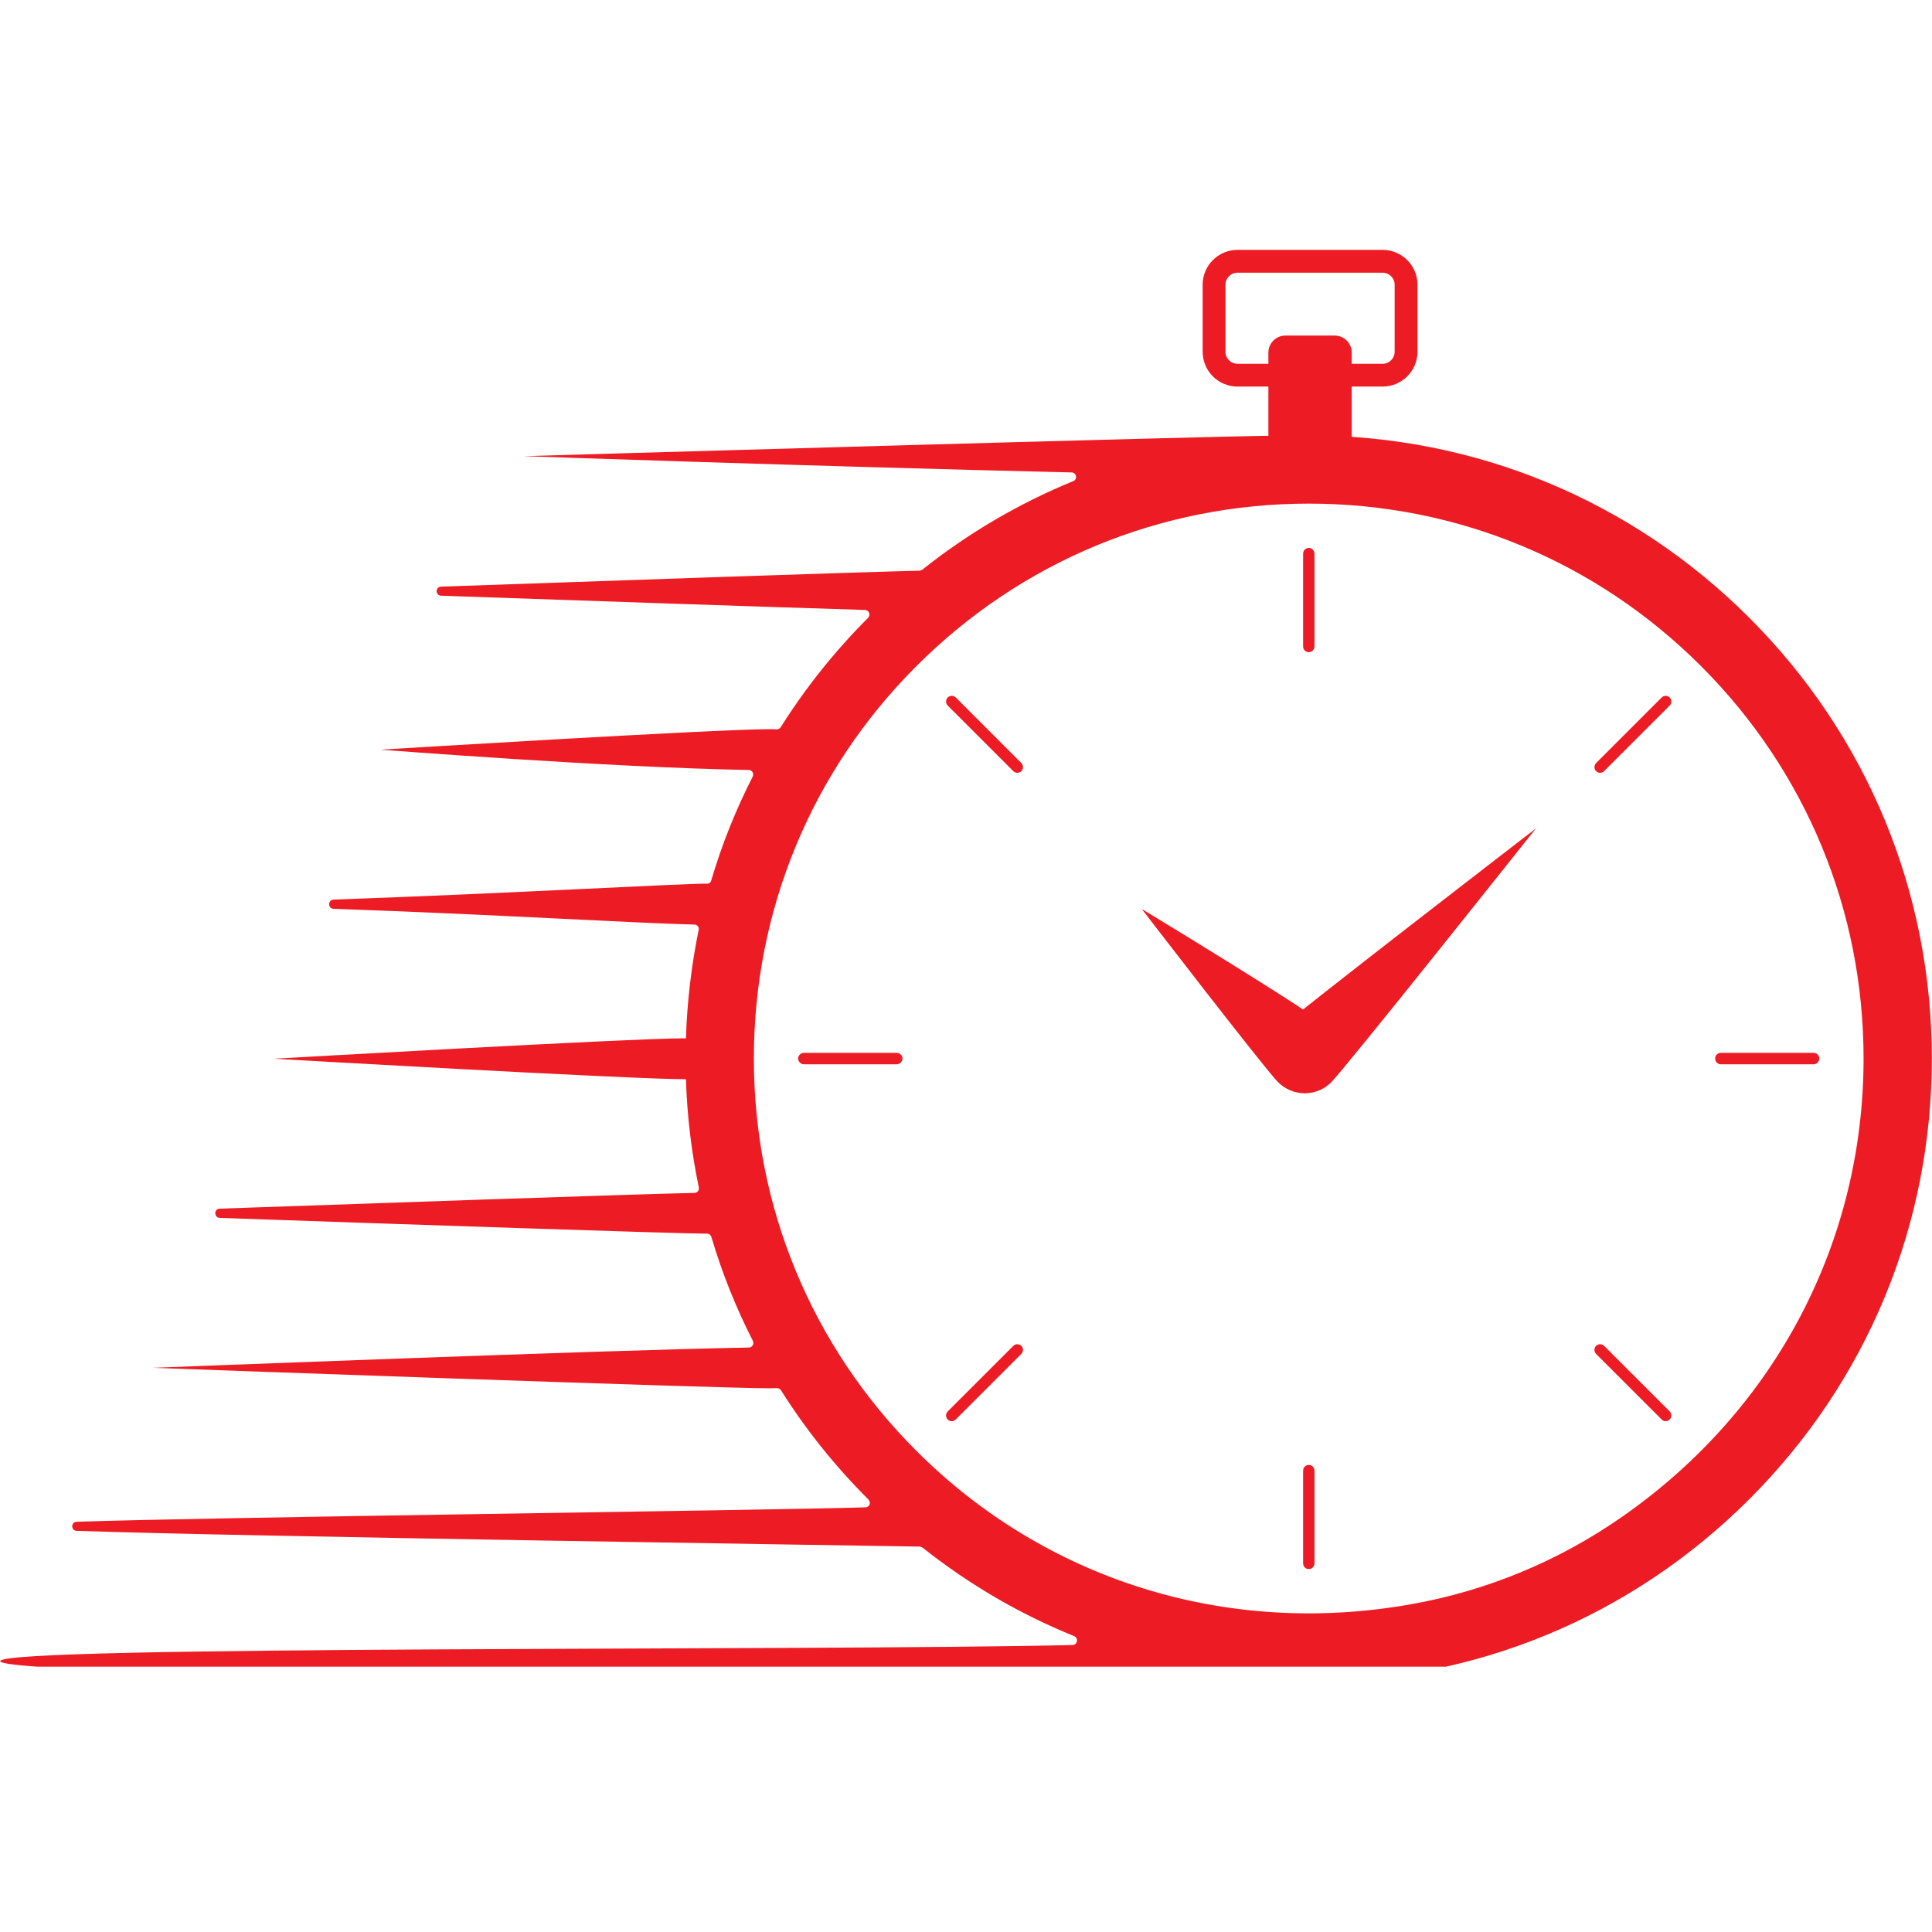 <svg xmlns="http://www.w3.org/2000/svg" xmlns:xlink="http://www.w3.org/1999/xlink" width="60" zoomAndPan="magnify" viewBox="0 0 45 45" height="60" preserveAspectRatio="xMidYMid meet" version="1.0"><defs><clipPath id="ca96a52df1"><path d="M 0 10 L 45 10 L 45 38.82 L 0 38.82 Z M 0 10 " clip-rule="nonzero"/></clipPath><clipPath id="0727e655cb"><path d="M 28 5.82 L 34 5.82 L 34 10 L 28 10 Z M 28 5.82 " clip-rule="nonzero"/></clipPath></defs><path fill="#ed1c24" d="M 30.484 15.191 C 30.41 15.191 30.352 15.129 30.352 15.059 L 30.352 12.895 C 30.352 12.824 30.41 12.762 30.484 12.762 C 30.555 12.762 30.617 12.824 30.617 12.895 L 30.617 15.059 C 30.617 15.129 30.555 15.191 30.484 15.191 " fill-opacity="1" fill-rule="nonzero"/><path fill="#ed1c24" d="M 23.695 18 C 23.664 18 23.629 17.988 23.602 17.961 L 22.074 16.434 C 22.023 16.383 22.023 16.297 22.074 16.246 C 22.125 16.195 22.211 16.195 22.262 16.246 L 23.789 17.773 C 23.84 17.828 23.84 17.91 23.789 17.961 C 23.766 17.988 23.73 18 23.695 18 " fill-opacity="1" fill-rule="nonzero"/><path fill="#ed1c24" d="M 20.887 24.789 L 18.723 24.789 C 18.652 24.789 18.59 24.727 18.59 24.656 C 18.59 24.582 18.652 24.523 18.723 24.523 L 20.887 24.523 C 20.957 24.523 21.02 24.582 21.02 24.656 C 21.02 24.727 20.957 24.789 20.887 24.789 " fill-opacity="1" fill-rule="nonzero"/><path fill="#ed1c24" d="M 22.168 33.102 C 22.133 33.102 22.102 33.09 22.074 33.062 C 22.023 33.012 22.023 32.926 22.074 32.875 L 23.602 31.348 C 23.652 31.297 23.738 31.297 23.789 31.348 C 23.84 31.398 23.84 31.484 23.789 31.535 L 22.262 33.062 C 22.234 33.09 22.203 33.102 22.168 33.102 " fill-opacity="1" fill-rule="nonzero"/><path fill="#ed1c24" d="M 30.484 36.547 C 30.41 36.547 30.352 36.488 30.352 36.414 L 30.352 34.254 C 30.352 34.18 30.41 34.121 30.484 34.121 C 30.555 34.121 30.617 34.18 30.617 34.254 L 30.617 36.414 C 30.617 36.488 30.555 36.547 30.484 36.547 " fill-opacity="1" fill-rule="nonzero"/><path fill="#ed1c24" d="M 38.797 33.102 C 38.762 33.102 38.73 33.09 38.703 33.062 L 37.176 31.535 C 37.125 31.484 37.125 31.398 37.176 31.348 C 37.227 31.297 37.312 31.297 37.363 31.348 L 38.891 32.875 C 38.941 32.926 38.941 33.012 38.891 33.062 C 38.863 33.09 38.832 33.102 38.797 33.102 " fill-opacity="1" fill-rule="nonzero"/><path fill="#ed1c24" d="M 42.242 24.789 L 40.078 24.789 C 40.008 24.789 39.949 24.727 39.949 24.656 C 39.949 24.582 40.008 24.523 40.078 24.523 L 42.242 24.523 C 42.316 24.523 42.375 24.582 42.375 24.656 C 42.375 24.727 42.316 24.789 42.242 24.789 " fill-opacity="1" fill-rule="nonzero"/><path fill="#ed1c24" d="M 37.27 18 C 37.234 18 37.203 17.988 37.176 17.961 C 37.125 17.91 37.125 17.828 37.176 17.773 L 38.703 16.246 C 38.754 16.195 38.84 16.195 38.891 16.246 C 38.941 16.297 38.941 16.383 38.891 16.434 L 37.363 17.961 C 37.336 17.988 37.305 18 37.27 18 " fill-opacity="1" fill-rule="nonzero"/><path fill="#ed1c24" d="M 31 25.215 C 30.66 25.551 30.109 25.547 29.773 25.207 C 29.438 24.867 29.441 24.316 29.785 23.98 C 30.125 23.645 35.773 19.297 35.773 19.297 C 35.773 19.297 31.34 24.879 31 25.215 " fill-opacity="1" fill-rule="nonzero"/><path fill="#ed1c24" d="M 30.984 23.965 C 31.32 24.309 31.316 24.855 30.977 25.191 C 30.637 25.527 30.086 25.523 29.75 25.184 C 29.414 24.84 26.594 21.172 26.594 21.172 C 26.594 21.172 30.648 23.625 30.984 23.965 " fill-opacity="1" fill-rule="nonzero"/><g clip-path="url(#ca96a52df1)"><path fill="#ed1c24" d="M 37.789 35.324 C 36.316 36.355 34.633 37.055 32.859 37.367 C 28.547 38.133 24.34 36.789 21.344 33.793 C 18.902 31.352 17.559 28.105 17.559 24.656 C 17.559 21.203 18.902 17.957 21.344 15.516 C 23.785 13.074 27.031 11.73 30.484 11.73 C 33.934 11.73 37.18 13.074 39.621 15.516 C 42.062 17.957 43.406 21.203 43.406 24.656 C 43.406 28.891 41.383 32.816 37.789 35.324 Z M 40.746 14.391 C 38.004 11.648 34.359 10.141 30.484 10.141 C 30.297 10.141 30.113 10.145 29.93 10.152 C 29.871 10.148 29.812 10.148 29.746 10.148 C 28.465 10.148 12.203 10.625 12.203 10.625 C 12.203 10.625 18.965 10.863 24.961 11.004 C 25.074 11.008 25.105 11.164 24.996 11.207 C 23.738 11.723 22.555 12.414 21.477 13.273 C 21.457 13.285 21.434 13.293 21.41 13.293 C 20.152 13.32 14.047 13.531 10.273 13.664 C 10.137 13.668 10.137 13.871 10.273 13.875 C 13.301 13.98 17.828 14.137 20.148 14.207 C 20.242 14.211 20.285 14.324 20.219 14.391 C 19.438 15.172 18.758 16.027 18.184 16.938 C 18.164 16.969 18.129 16.988 18.094 16.988 C 18.039 16.984 17.98 16.984 17.918 16.984 C 16.641 16.984 8.863 17.461 8.863 17.461 C 8.863 17.461 14.203 17.879 17.438 17.934 C 17.52 17.934 17.566 18.02 17.531 18.09 C 17.137 18.863 16.812 19.672 16.566 20.508 C 16.555 20.555 16.512 20.586 16.465 20.582 C 16.457 20.582 16.449 20.582 16.441 20.582 C 15.812 20.582 11.793 20.812 7.77 20.953 C 7.633 20.961 7.633 21.164 7.77 21.168 C 11.469 21.297 14.746 21.5 16.176 21.535 C 16.242 21.535 16.289 21.598 16.273 21.66 C 16.105 22.484 16.004 23.328 15.977 24.184 C 15.969 24.184 15.965 24.184 15.957 24.184 C 14.68 24.184 6.371 24.66 6.371 24.66 C 6.371 24.66 14.68 25.137 15.957 25.137 C 15.965 25.137 15.969 25.137 15.977 25.137 C 16.004 25.992 16.105 26.836 16.277 27.656 C 16.289 27.723 16.242 27.785 16.176 27.785 C 14.75 27.816 8.816 28.023 5.117 28.152 C 4.98 28.156 4.98 28.359 5.117 28.367 C 9.141 28.508 15.812 28.734 16.441 28.734 C 16.449 28.734 16.461 28.734 16.469 28.734 C 16.516 28.734 16.555 28.766 16.57 28.812 C 16.816 29.648 17.141 30.457 17.535 31.23 C 17.57 31.301 17.523 31.387 17.441 31.387 C 14.219 31.441 3.559 31.859 3.559 31.859 C 3.559 31.859 16.641 32.336 17.918 32.336 C 17.984 32.336 18.043 32.332 18.098 32.332 C 18.137 32.332 18.172 32.352 18.191 32.383 C 18.762 33.289 19.441 34.141 20.219 34.918 C 20.223 34.922 20.227 34.926 20.227 34.93 C 20.297 34.996 20.25 35.109 20.156 35.109 C 17.836 35.18 4.816 35.34 1.785 35.445 C 1.648 35.449 1.648 35.652 1.785 35.656 C 5.574 35.789 20.191 36 21.426 36.023 C 21.445 36.027 21.469 36.035 21.488 36.047 C 22.57 36.906 23.758 37.598 25.02 38.109 C 25.125 38.152 25.098 38.312 24.98 38.316 C 18.988 38.457 0.004 38.32 0.004 38.691 C 0.004 39.16 29.98 39.168 30.07 39.164 C 30.207 39.168 30.344 39.172 30.484 39.172 C 34.359 39.172 38.004 37.66 40.746 34.918 C 43.488 32.176 44.996 28.531 44.996 24.656 C 44.996 20.777 43.488 17.133 40.746 14.391 " fill-opacity="1" fill-rule="nonzero"/></g><path fill="#ed1c24" d="M 31.086 10.547 L 29.941 10.547 C 29.723 10.547 29.543 10.371 29.543 10.148 L 29.543 8.211 C 29.543 7.992 29.723 7.816 29.941 7.816 L 31.086 7.816 C 31.305 7.816 31.484 7.992 31.484 8.211 L 31.484 10.148 C 31.484 10.371 31.305 10.547 31.086 10.547 " fill-opacity="1" fill-rule="nonzero"/><g clip-path="url(#0727e655cb)"><path fill="#ed1c24" d="M 28.824 6.352 C 28.668 6.352 28.543 6.477 28.543 6.633 L 28.543 8.191 C 28.543 8.348 28.668 8.473 28.824 8.473 L 32.203 8.473 C 32.359 8.473 32.484 8.348 32.484 8.191 L 32.484 6.633 C 32.484 6.477 32.359 6.352 32.203 6.352 Z M 32.203 9.004 L 28.824 9.004 C 28.375 9.004 28.012 8.641 28.012 8.191 L 28.012 6.633 C 28.012 6.184 28.375 5.82 28.824 5.82 L 32.203 5.82 C 32.652 5.82 33.016 6.184 33.016 6.633 L 33.016 8.191 C 33.016 8.641 32.652 9.004 32.203 9.004 " fill-opacity="1" fill-rule="nonzero"/></g></svg>